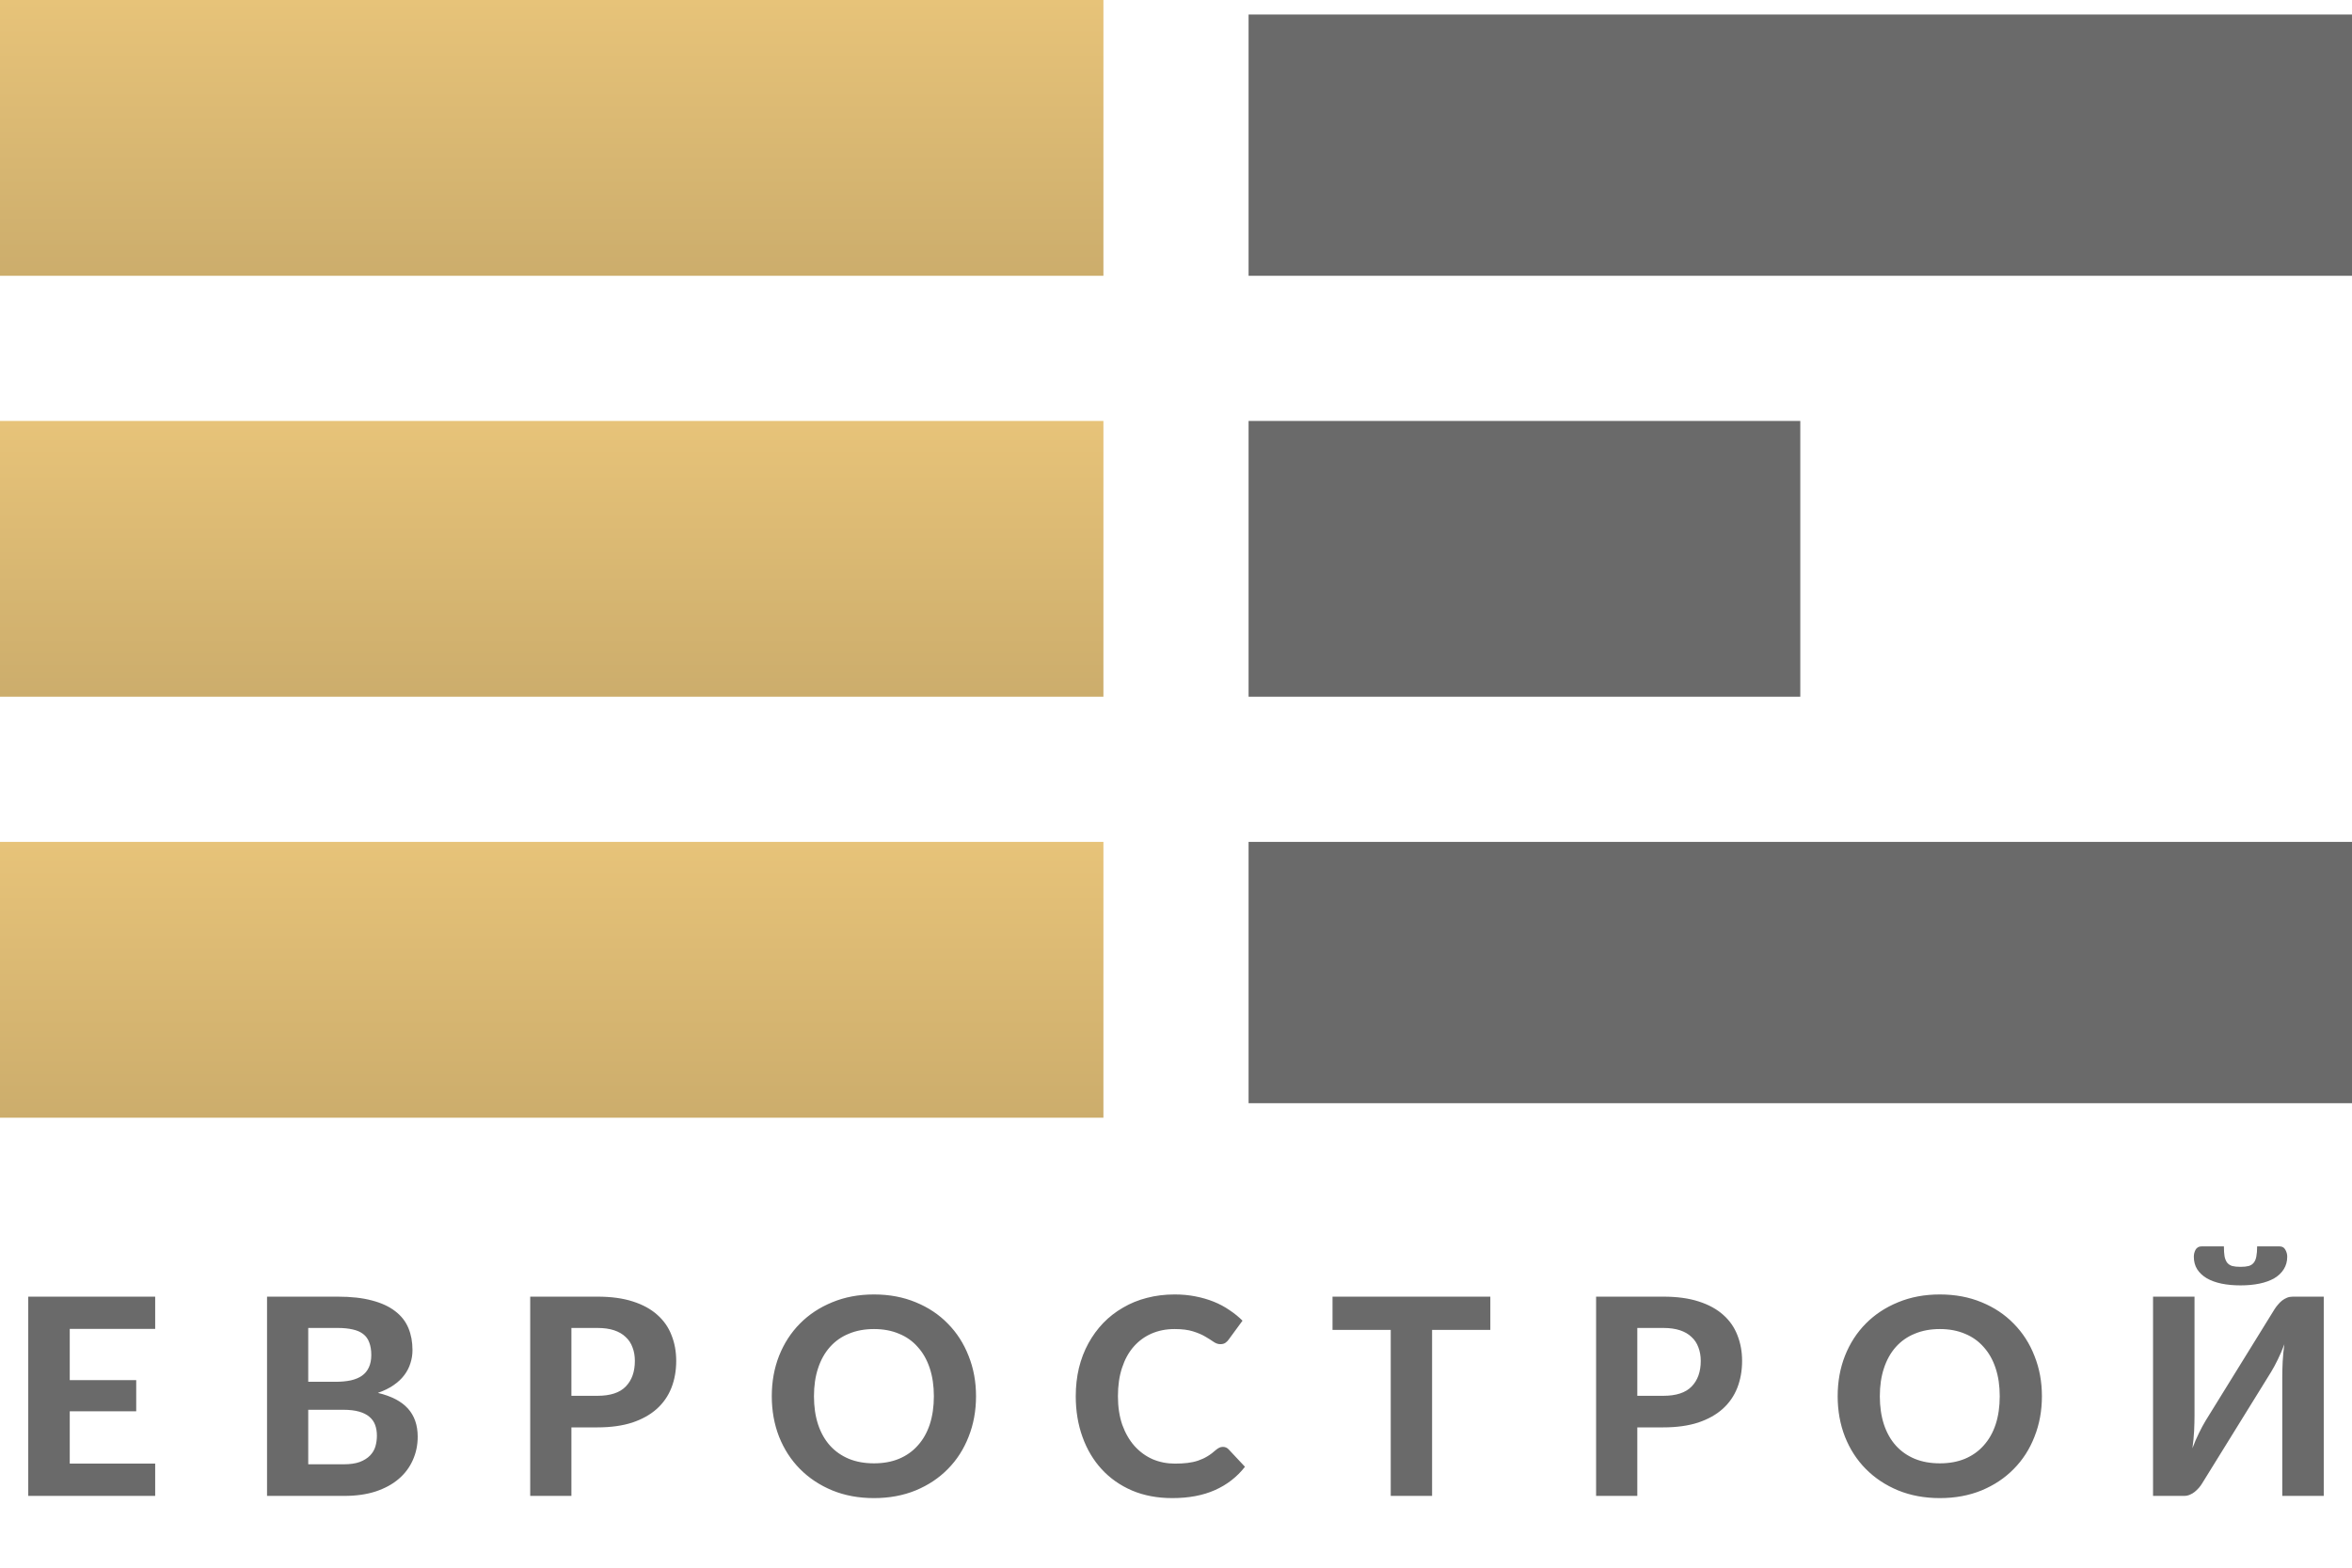 <?xml version="1.0" encoding="UTF-8"?> <svg xmlns="http://www.w3.org/2000/svg" width="93" height="62" viewBox="0 0 93 62" fill="none"> <path d="M0 0V10.907H43.63V0H0Z" fill="url(#paint0_linear)"></path> <path d="M49.37 0.574V10.907H93V0.574H49.37Z" fill="#6A6A6A"></path> <path d="M0 16.648V27.555H43.63V16.648H0Z" fill="url(#paint1_linear)"></path> <path d="M49.37 16.648V27.555H71.185V16.648H49.37Z" fill="#6A6A6A"></path> <path d="M0 33.296V44.204H43.63V33.296H0Z" fill="url(#paint2_linear)"></path> <path d="M49.37 33.296V43.63H93V33.296H49.37Z" fill="#6A6A6A"></path> <path d="M2.758 52.557V54.582H5.386V55.815H2.758V57.884H6.136V59.161H1.117V51.281H6.136V52.557H2.758ZM13.584 57.911C13.844 57.911 14.058 57.881 14.225 57.819C14.395 57.754 14.53 57.669 14.632 57.564C14.733 57.459 14.804 57.34 14.844 57.206C14.883 57.068 14.903 56.927 14.903 56.782C14.903 56.623 14.88 56.48 14.833 56.353C14.786 56.226 14.71 56.119 14.605 56.032C14.5 55.942 14.362 55.873 14.192 55.826C14.025 55.779 13.819 55.755 13.573 55.755H12.188V57.911H13.584ZM12.188 52.519V54.648H13.258C13.486 54.648 13.689 54.63 13.866 54.593C14.043 54.553 14.192 54.492 14.311 54.409C14.431 54.325 14.521 54.217 14.583 54.083C14.648 53.945 14.681 53.781 14.681 53.589C14.681 53.393 14.653 53.227 14.599 53.089C14.549 52.951 14.469 52.841 14.36 52.758C14.252 52.674 14.114 52.615 13.947 52.578C13.781 52.539 13.584 52.519 13.355 52.519H12.188ZM13.355 51.281C13.884 51.281 14.335 51.331 14.708 51.432C15.084 51.53 15.39 51.672 15.626 51.856C15.865 52.037 16.038 52.258 16.147 52.519C16.256 52.779 16.31 53.071 16.31 53.393C16.31 53.574 16.283 53.748 16.228 53.914C16.178 54.081 16.096 54.239 15.984 54.387C15.875 54.532 15.734 54.664 15.56 54.783C15.387 54.903 15.18 55.004 14.941 55.087C15.477 55.214 15.874 55.421 16.131 55.707C16.388 55.993 16.516 56.364 16.516 56.82C16.516 57.153 16.451 57.463 16.321 57.749C16.194 58.035 16.008 58.283 15.761 58.493C15.515 58.703 15.211 58.867 14.849 58.987C14.491 59.103 14.078 59.161 13.611 59.161H10.559V51.281H13.355ZM23.626 55.202C24.137 55.202 24.51 55.078 24.745 54.832C24.984 54.586 25.103 54.249 25.103 53.822C25.103 53.627 25.073 53.449 25.011 53.29C24.953 53.127 24.863 52.989 24.739 52.877C24.62 52.761 24.468 52.673 24.283 52.611C24.099 52.55 23.88 52.519 23.626 52.519H22.594V55.202H23.626ZM23.626 51.281C24.166 51.281 24.631 51.344 25.022 51.471C25.417 51.597 25.741 51.775 25.994 52.003C26.247 52.227 26.434 52.495 26.553 52.807C26.677 53.118 26.738 53.456 26.738 53.822C26.738 54.209 26.675 54.564 26.548 54.887C26.421 55.209 26.229 55.486 25.972 55.718C25.715 55.949 25.391 56.13 25 56.261C24.609 56.387 24.151 56.451 23.626 56.451H22.594V59.161H20.965V51.281H23.626ZM38.593 55.218C38.593 55.794 38.495 56.328 38.3 56.82C38.108 57.312 37.835 57.738 37.48 58.096C37.129 58.455 36.705 58.737 36.209 58.943C35.713 59.146 35.163 59.248 34.558 59.248C33.953 59.248 33.403 59.146 32.907 58.943C32.411 58.737 31.986 58.455 31.631 58.096C31.276 57.738 31.001 57.312 30.805 56.82C30.613 56.328 30.517 55.794 30.517 55.218C30.517 54.642 30.613 54.11 30.805 53.621C31.001 53.129 31.276 52.703 31.631 52.345C31.986 51.986 32.411 51.706 32.907 51.503C33.403 51.297 33.953 51.194 34.558 51.194C35.163 51.194 35.713 51.297 36.209 51.503C36.705 51.706 37.129 51.988 37.48 52.35C37.835 52.709 38.108 53.134 38.3 53.627C38.495 54.115 38.593 54.646 38.593 55.218ZM36.926 55.218C36.926 54.805 36.871 54.436 36.763 54.11C36.654 53.781 36.497 53.502 36.29 53.274C36.088 53.042 35.84 52.866 35.546 52.747C35.257 52.624 34.927 52.562 34.558 52.562C34.189 52.562 33.857 52.624 33.564 52.747C33.271 52.866 33.021 53.042 32.815 53.274C32.612 53.502 32.456 53.781 32.348 54.11C32.239 54.436 32.185 54.805 32.185 55.218C32.185 55.634 32.239 56.007 32.348 56.337C32.456 56.663 32.612 56.939 32.815 57.167C33.021 57.396 33.271 57.571 33.564 57.694C33.857 57.814 34.189 57.873 34.558 57.873C34.927 57.873 35.257 57.814 35.546 57.694C35.84 57.571 36.088 57.396 36.29 57.167C36.497 56.939 36.654 56.663 36.763 56.337C36.871 56.007 36.926 55.634 36.926 55.218ZM48.353 57.222C48.443 57.222 48.519 57.254 48.581 57.32L49.227 58.009C48.909 58.415 48.512 58.723 48.038 58.932C47.567 59.142 47.006 59.248 46.354 59.248C45.764 59.248 45.234 59.148 44.763 58.949C44.292 58.746 43.892 58.465 43.563 58.107C43.233 57.749 42.98 57.323 42.803 56.831C42.625 56.338 42.536 55.801 42.536 55.218C42.536 54.827 42.578 54.456 42.661 54.105C42.748 53.75 42.873 53.424 43.036 53.127C43.199 52.83 43.395 52.562 43.623 52.323C43.854 52.084 44.115 51.882 44.405 51.715C44.694 51.545 45.009 51.416 45.35 51.329C45.694 51.239 46.059 51.194 46.447 51.194C46.736 51.194 47.01 51.219 47.267 51.27C47.527 51.32 47.77 51.391 47.994 51.481C48.219 51.572 48.425 51.682 48.614 51.813C48.805 51.939 48.977 52.079 49.13 52.231L48.581 52.98C48.548 53.027 48.507 53.069 48.456 53.105C48.405 53.142 48.337 53.16 48.25 53.16C48.163 53.16 48.074 53.129 47.984 53.067C47.897 53.006 47.788 52.937 47.658 52.861C47.531 52.785 47.37 52.716 47.174 52.654C46.983 52.593 46.738 52.562 46.441 52.562C46.112 52.562 45.809 52.622 45.534 52.741C45.259 52.861 45.022 53.035 44.823 53.263C44.627 53.487 44.475 53.764 44.367 54.094C44.258 54.423 44.204 54.798 44.204 55.218C44.204 55.642 44.262 56.02 44.377 56.353C44.497 56.682 44.658 56.961 44.861 57.189C45.067 57.417 45.306 57.591 45.578 57.711C45.853 57.827 46.146 57.884 46.458 57.884C46.642 57.884 46.809 57.875 46.957 57.857C47.109 57.839 47.249 57.808 47.375 57.765C47.506 57.721 47.627 57.665 47.739 57.597C47.855 57.528 47.971 57.441 48.087 57.336C48.127 57.303 48.168 57.276 48.212 57.254C48.255 57.233 48.302 57.222 48.353 57.222ZM58.929 52.595H56.626V59.161H54.991V52.595H52.689V51.281H58.929V52.595ZM65.772 55.202C66.282 55.202 66.655 55.078 66.891 54.832C67.129 54.586 67.249 54.249 67.249 53.822C67.249 53.627 67.218 53.449 67.157 53.29C67.099 53.127 67.008 52.989 66.885 52.877C66.766 52.761 66.614 52.673 66.429 52.611C66.244 52.55 66.025 52.519 65.772 52.519H64.74V55.202H65.772ZM65.772 51.281C66.311 51.281 66.776 51.344 67.167 51.471C67.562 51.597 67.886 51.775 68.14 52.003C68.393 52.227 68.579 52.495 68.699 52.807C68.822 53.118 68.884 53.456 68.884 53.822C68.884 54.209 68.82 54.564 68.694 54.887C68.567 55.209 68.375 55.486 68.118 55.718C67.861 55.949 67.537 56.13 67.146 56.261C66.755 56.387 66.297 56.451 65.772 56.451H64.74V59.161H63.111V51.281H65.772ZM80.739 55.218C80.739 55.794 80.641 56.328 80.445 56.82C80.254 57.312 79.98 57.738 79.625 58.096C79.274 58.455 78.85 58.737 78.355 58.943C77.859 59.146 77.308 59.248 76.704 59.248C76.099 59.248 75.549 59.146 75.052 58.943C74.556 58.737 74.131 58.455 73.776 58.096C73.421 57.738 73.146 57.312 72.951 56.82C72.759 56.328 72.663 55.794 72.663 55.218C72.663 54.642 72.759 54.11 72.951 53.621C73.146 53.129 73.421 52.703 73.776 52.345C74.131 51.986 74.556 51.706 75.052 51.503C75.549 51.297 76.099 51.194 76.704 51.194C77.308 51.194 77.859 51.297 78.355 51.503C78.85 51.706 79.274 51.988 79.625 52.35C79.98 52.709 80.254 53.134 80.445 53.627C80.641 54.115 80.739 54.646 80.739 55.218ZM79.071 55.218C79.071 54.805 79.017 54.436 78.908 54.11C78.8 53.781 78.642 53.502 78.436 53.274C78.233 53.042 77.985 52.866 77.692 52.747C77.402 52.624 77.073 52.562 76.704 52.562C76.334 52.562 76.003 52.624 75.71 52.747C75.416 52.866 75.167 53.042 74.96 53.274C74.757 53.502 74.602 53.781 74.493 54.11C74.385 54.436 74.33 54.805 74.33 55.218C74.33 55.634 74.385 56.007 74.493 56.337C74.602 56.663 74.757 56.939 74.96 57.167C75.167 57.396 75.416 57.571 75.71 57.694C76.003 57.814 76.334 57.873 76.704 57.873C77.073 57.873 77.402 57.814 77.692 57.694C77.985 57.571 78.233 57.396 78.436 57.167C78.642 56.939 78.8 56.663 78.908 56.337C79.017 56.007 79.071 55.634 79.071 55.218ZM91.883 51.281V59.161H90.243V54.463C90.243 54.267 90.249 54.063 90.259 53.849C90.27 53.632 90.292 53.404 90.325 53.165C90.245 53.379 90.16 53.578 90.069 53.762C89.979 53.947 89.892 54.108 89.809 54.246L87.077 58.661C87.041 58.723 86.997 58.782 86.947 58.84C86.896 58.898 86.84 58.953 86.778 59.003C86.72 59.05 86.655 59.088 86.583 59.117C86.514 59.146 86.44 59.161 86.36 59.161H85.133V51.281H86.773V55.978C86.773 56.174 86.767 56.38 86.757 56.597C86.746 56.811 86.724 57.037 86.691 57.276C86.771 57.062 86.856 56.863 86.947 56.679C87.037 56.494 87.124 56.333 87.207 56.195L89.939 51.775C89.975 51.717 90.019 51.659 90.069 51.601C90.12 51.539 90.174 51.485 90.232 51.438C90.294 51.391 90.359 51.353 90.428 51.324C90.5 51.295 90.576 51.281 90.656 51.281H91.883ZM88.592 50.102C88.722 50.102 88.829 50.091 88.913 50.069C88.999 50.044 89.066 50.001 89.114 49.939C89.164 49.877 89.199 49.796 89.217 49.695C89.238 49.59 89.249 49.456 89.249 49.293H90.135C90.24 49.293 90.316 49.336 90.363 49.423C90.413 49.51 90.439 49.602 90.439 49.7C90.439 49.888 90.393 50.053 90.303 50.194C90.216 50.336 90.091 50.455 89.928 50.553C89.765 50.647 89.57 50.718 89.342 50.765C89.117 50.812 88.867 50.835 88.592 50.835C88.317 50.835 88.065 50.812 87.837 50.765C87.613 50.718 87.419 50.647 87.256 50.553C87.093 50.455 86.966 50.336 86.876 50.194C86.789 50.053 86.746 49.888 86.746 49.7C86.746 49.602 86.769 49.51 86.816 49.423C86.867 49.336 86.945 49.293 87.05 49.293H87.935C87.935 49.456 87.944 49.59 87.962 49.695C87.984 49.796 88.018 49.877 88.065 49.939C88.116 50.001 88.183 50.044 88.266 50.069C88.353 50.091 88.462 50.102 88.592 50.102Z" fill="#6A6A6A"></path> <defs> <linearGradient id="paint0_linear" x1="21.815" y1="0" x2="21.815" y2="10.907" gradientUnits="userSpaceOnUse"> <stop stop-color="#E7C379"></stop> <stop offset="1" stop-color="#CCAD6C"></stop> </linearGradient> <linearGradient id="paint1_linear" x1="21.815" y1="16.648" x2="21.815" y2="27.555" gradientUnits="userSpaceOnUse"> <stop stop-color="#E7C379"></stop> <stop offset="1" stop-color="#CCAD6C"></stop> </linearGradient> <linearGradient id="paint2_linear" x1="21.815" y1="33.296" x2="21.815" y2="44.204" gradientUnits="userSpaceOnUse"> <stop stop-color="#E7C379"></stop> <stop offset="1" stop-color="#CCAD6C"></stop> </linearGradient> </defs> </svg> 